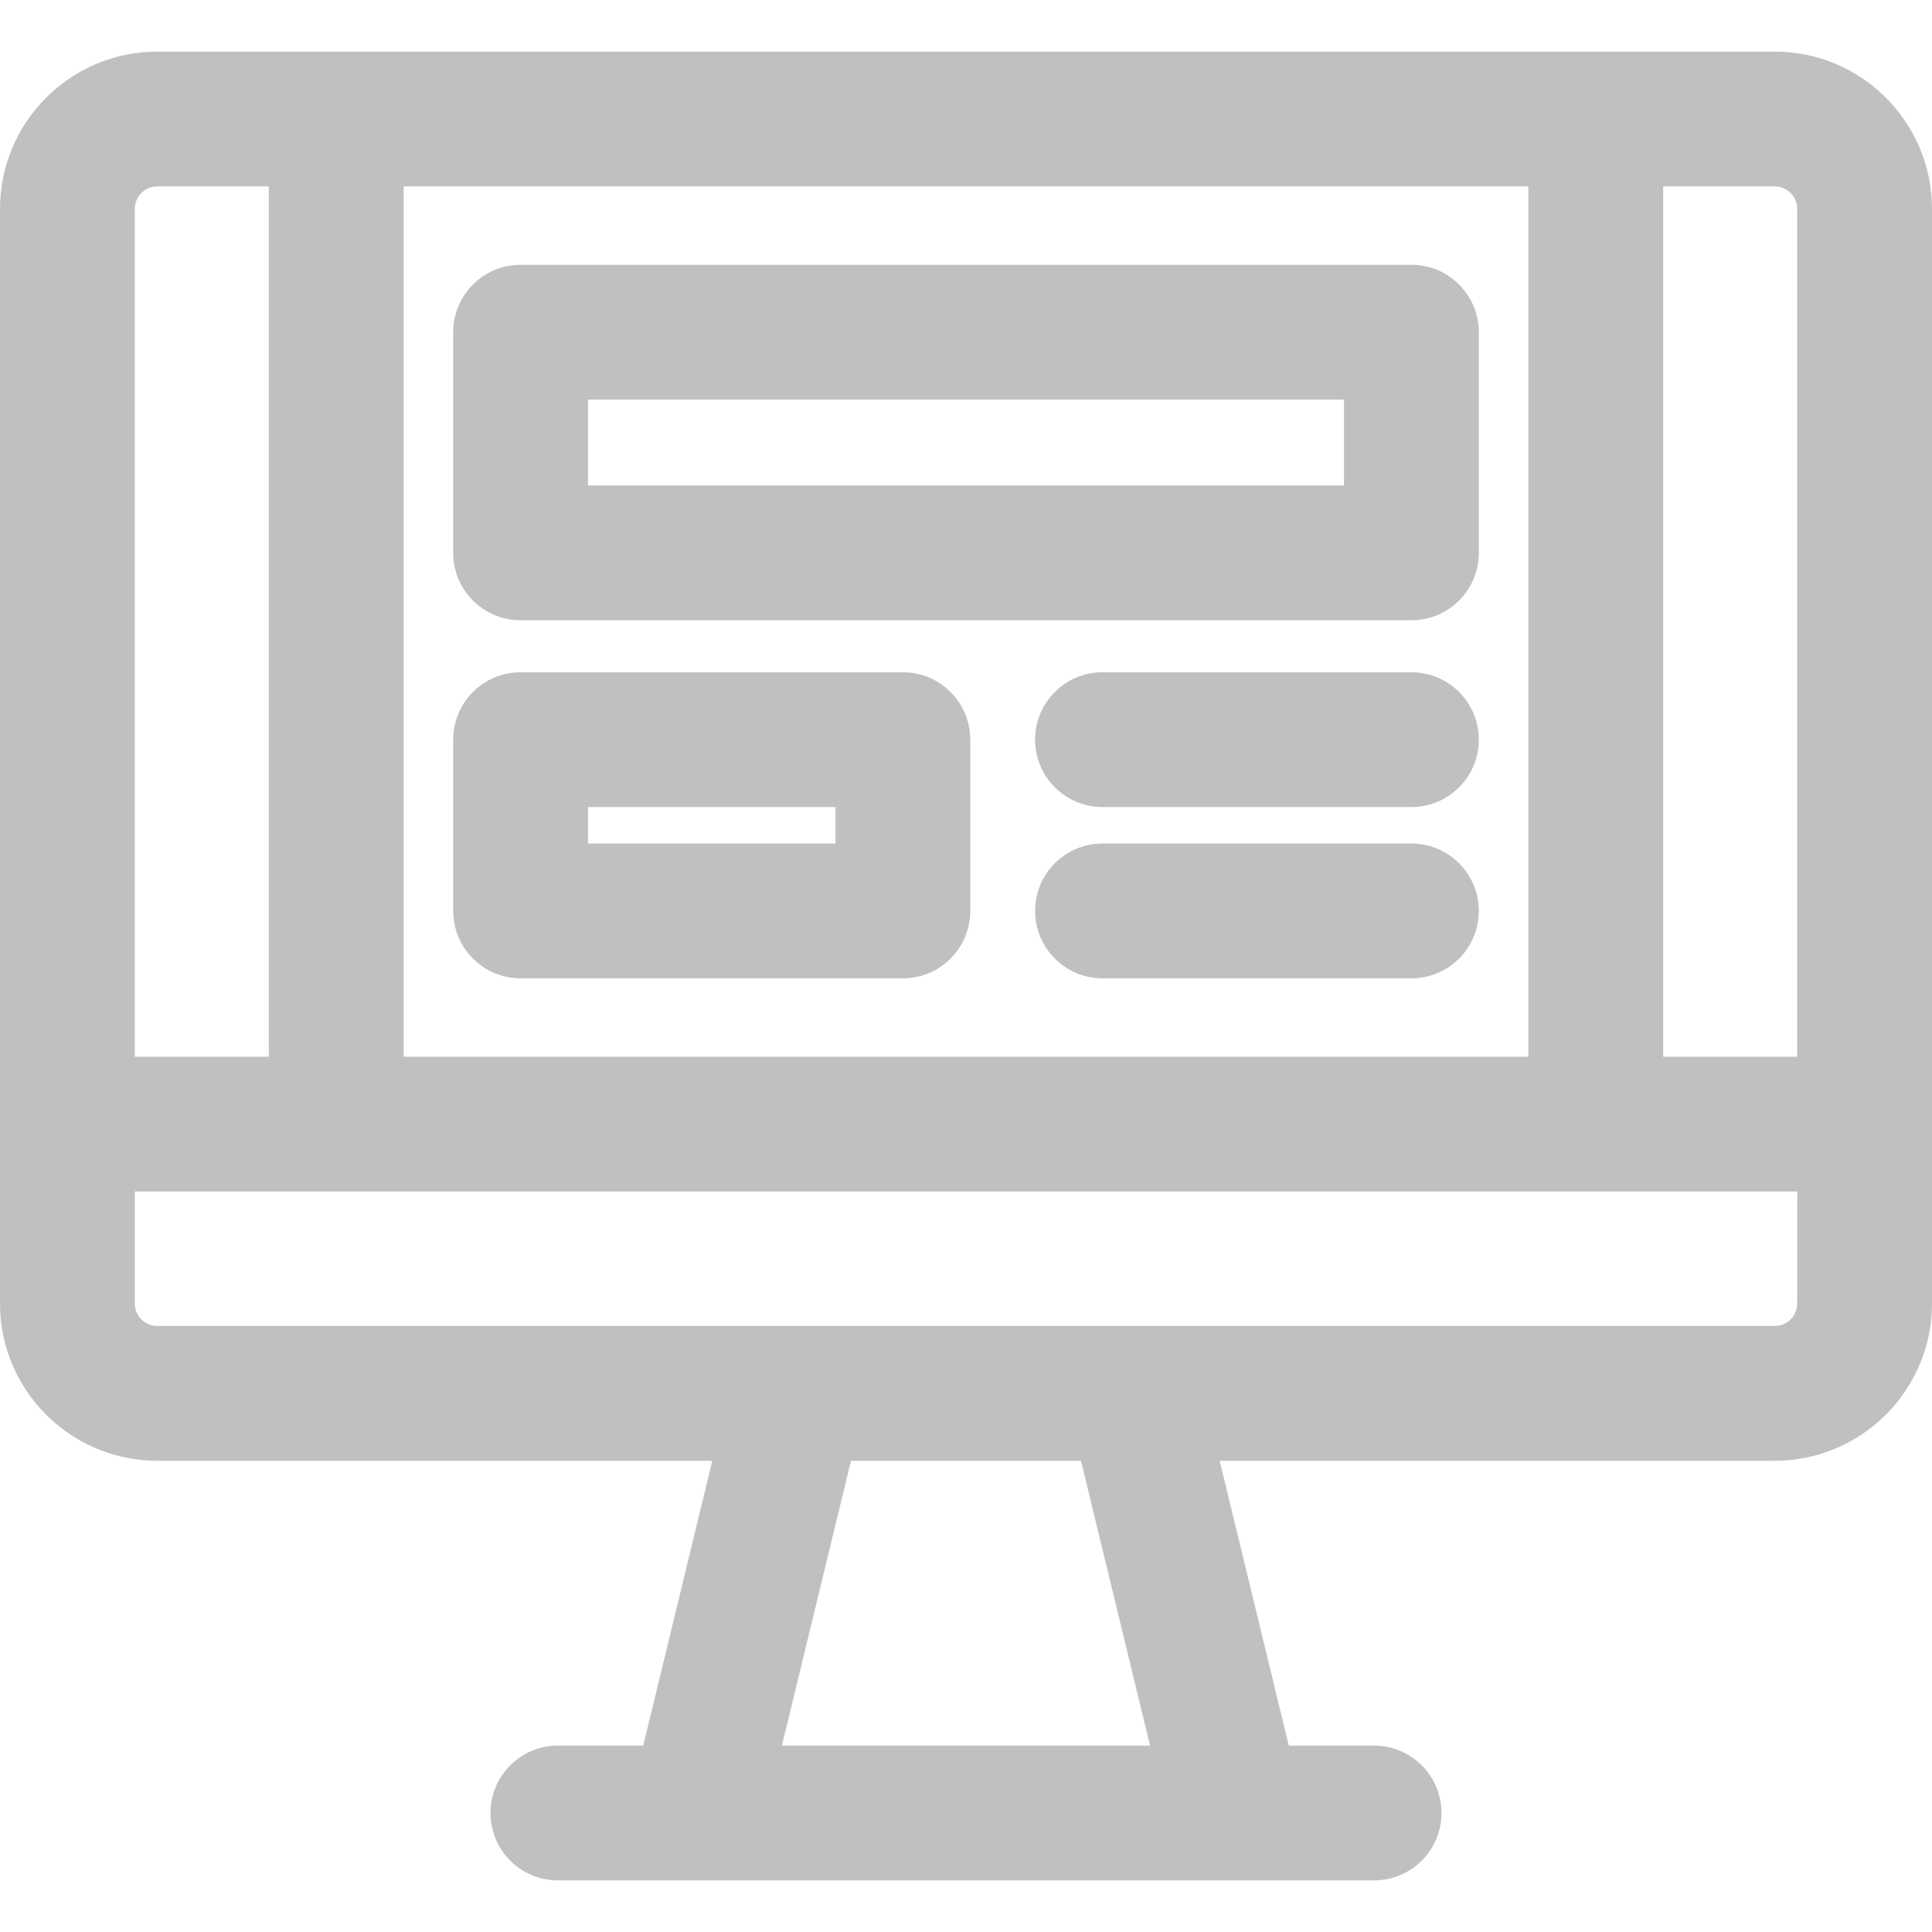 <?xml version="1.0" encoding="iso-8859-1"?>
<!-- Uploaded to: SVG Repo, www.svgrepo.com, Generator: SVG Repo Mixer Tools -->
<svg fill="#C0C0C0" height="800px" width="800px" version="1.1" id="Layer_1" xmlns="http://www.w3.org/2000/svg" xmlns:xlink="http://www.w3.org/1999/xlink" 
	 viewBox="0 0 512 512" xml:space="preserve">
<g>
	<g>
		<g>
			<path d="M470.326,13.676c-17.073,0-413.528,0-428.651,0C18.695,13.676,0,32.371,0,55.35v290.097
				c0,22.979,18.695,41.674,41.674,41.674h147.094l-18.306,75.482h-22.614c-9.864,0-17.86,7.997-17.86,17.86
				c0,9.864,7.997,17.86,17.86,17.86c8.684,0,207.681,0,216.302,0c9.864,0,17.86-7.997,17.86-17.86c0-9.864-7.997-17.86-17.86-17.86
				h-22.614l-18.306-75.482h147.094c22.979,0,41.674-18.695,41.674-41.674V55.35C512,32.37,493.305,13.676,470.326,13.676z
				 M106.96,49.397H405.04v230.65H106.96V49.397z M35.721,55.35c0-3.284,2.671-5.953,5.953-5.953h29.565v230.65H35.721V55.35z
				 M207.218,462.602l18.306-75.482h60.951l18.306,75.482H207.218z M476.279,345.446c0,3.283-2.671,5.953-5.953,5.953
				c-6.067,0-421.547,0-428.651,0c-3.283,0-5.953-2.671-5.953-5.953v-29.679c16.01,0,425.159,0,440.558,0V345.446z M476.279,280.047
				h-35.518V49.397h29.565c3.283,0,5.953,2.67,5.953,5.953V280.047z"/>
			<path d="M374.041,70.176H137.959c-9.864,0-17.86,7.997-17.86,17.86v58.478c0,9.864,7.997,17.86,17.86,17.86h236.082
				c9.864,0,17.86-7.997,17.86-17.86V88.036C391.901,78.172,383.905,70.176,374.041,70.176z M356.181,128.653H155.819v-22.757
				h200.361V128.653z"/>
			<path d="M239.273,178.156H137.959c-9.864,0-17.86,7.997-17.86,17.86v45.388c0,9.864,7.997,17.86,17.86,17.86h101.314
				c9.864,0,17.86-7.997,17.86-17.86v-45.388C257.134,186.153,249.137,178.156,239.273,178.156z M221.413,223.545h-65.593v-9.667
				h65.593V223.545z"/>
			<path d="M374.041,178.156h-81.87c-9.864,0-17.86,7.997-17.86,17.86c0,9.864,7.997,17.86,17.86,17.86h81.87
				c9.864,0,17.86-7.997,17.86-17.86C391.901,186.153,383.905,178.156,374.041,178.156z"/>
			<path d="M374.041,223.545h-81.87c-9.864,0-17.86,7.997-17.86,17.86c0,9.864,7.997,17.86,17.86,17.86h81.87
				c9.864,0,17.86-7.997,17.86-17.86C391.901,231.541,383.905,223.545,374.041,223.545z"/>
		</g>
	</g>
</g>
</svg>
